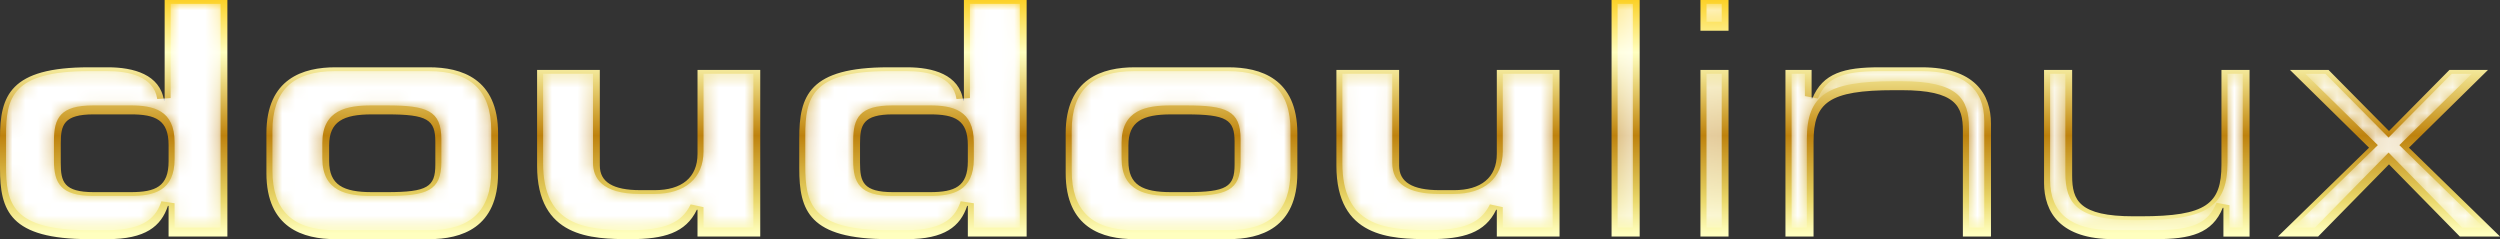 <?xml version="1.0" encoding="UTF-8" standalone="no"?>
<!-- Generator: Adobe Illustrator 13.0.0, SVG Export Plug-In . SVG Version: 6.00 Build 14948)  -->
<svg
    xmlns:rdf="http://www.w3.org/1999/02/22-rdf-syntax-ns#"
    xmlns="http://www.w3.org/2000/svg"
    xmlns:cc="http://web.resource.org/cc/"
    xmlns:xlink="http://www.w3.org/1999/xlink"
    xmlns:dc="http://purl.org/dc/elements/1.1/"
    xmlns:svg="http://www.w3.org/2000/svg"
    xmlns:inkscape="http://www.inkscape.org/namespaces/inkscape"
    xmlns:sodipodi="http://sodipodi.sourceforge.net/DTD/sodipodi-0.dtd"
    xmlns:ns1="http://sozi.baierouge.fr"
    id="Layer_1"
    enable-background="new 0 0 194.656 18.62"
    xml:space="preserve"
    viewBox="0 0 194.656 18.62"
    version="1.1"
    y="0px"
    x="0px"
  >
<rect x="0" y="0" width="194.656" height="18.62" fill="#333333" stroke="none"/>
<linearGradient
      id="SVGID_1_"
      y2="18.174"
      gradientUnits="userSpaceOnUse"
      x2="97.328"
      y1="-.701"
      x1="97.328"
    >
	<stop
        style="stop-color:#FBCA11"
        offset=".006"
    />
	<stop
        style="stop-color:#FFFFBF"
        offset=".253"
    />
	<stop
        style="stop-color:#F8F1A9"
        offset=".299"
    />
	<stop
        style="stop-color:#E8D275"
        offset=".39"
    />
	<stop
        style="stop-color:#CFA132"
        offset=".516"
    />
	<stop
        style="stop-color:#BE820E"
        offset=".596"
    />
	<stop
        style="stop-color:#E0C757"
        offset=".814"
    />
	<stop
        style="stop-color:#EBDA6F"
        offset=".871"
    />
	<stop
        style="stop-color:#FFFFBF"
        offset="1"
    />
</linearGradient
  >
<path
      d="m0 10.761c0-3.306 0.763-5.521 6.944-5.521h1.45c2.01 0 4.07 0.559 4.376 2.596h0.05v-7.836h4.885v18.419h-4.579v-2.391h-0.051c-0.534 1.602-1.755 2.592-4.705 2.592h-1.426c-6.181 0-6.944-2.213-6.944-5.519v-2.34zm4.731 1.935c0 1.447 0.23 2.264 2.57 2.264h2.875c1.934 0 2.951-0.434 2.951-2.395v-1.27c0-1.958-1.018-2.39-2.951-2.39h-2.875c-2.34 0-2.57 0.813-2.57 2.263v1.528zm16.013-2.318c0-4.271 2.874-5.138 5.368-5.138h7.301c2.492 0 5.368 0.867 5.368 5.138v3.104c0 4.275-2.875 5.139-5.368 5.139h-7.301c-2.494 0-5.368-0.863-5.368-5.139v-3.104zm4.884 2.164c0 1.857 1.094 2.418 3.332 2.418h1.17c3.155 0 3.766-0.408 3.766-2.139v-1.781c0-1.729-0.611-2.134-3.766-2.134h-1.17c-2.237 0-3.332 0.557-3.332 2.415v1.221zm33.565 5.877h-4.884v-2.088h-0.051c-0.865 1.809-2.569 2.289-5.189 2.289-3.028 0-7.25-0.125-7.25-5.723v-7.452h4.885v7.452c0 1.271 1.019 1.908 3.155 1.908h1.12c2.085 0 3.332-0.967 3.332-2.822v-6.538h4.884v12.974zm3.039-7.658c0-3.306 0.764-5.521 6.944-5.521h1.45c2.01 0 4.071 0.559 4.375 2.596h0.051v-7.836h4.885v18.419h-4.579v-2.391h-0.051c-0.534 1.602-1.755 2.592-4.706 2.592h-1.425c-6.18 0-6.944-2.213-6.944-5.52v-2.339zm4.732 1.935c0 1.447 0.229 2.264 2.569 2.264h2.875c1.934 0 2.95-0.434 2.95-2.395v-1.27c0-1.958-1.017-2.39-2.95-2.39h-2.875c-2.34 0-2.569 0.813-2.569 2.263v1.528zm16.013-2.318c0-4.271 2.874-5.138 5.367-5.138h7.302c2.494 0 5.368 0.867 5.368 5.138v3.104c0 4.275-2.874 5.139-5.368 5.139h-7.302c-2.493 0-5.367-0.863-5.367-5.139v-3.104zm4.883 2.164c0 1.857 1.094 2.418 3.333 2.418h1.169c3.154 0 3.766-0.408 3.766-2.139v-1.781c0-1.729-0.611-2.134-3.766-2.134h-1.169c-2.239 0-3.333 0.557-3.333 2.415v1.221zm33.57 5.877h-4.885v-2.088h-0.05c-0.865 1.809-2.57 2.289-5.19 2.289-3.027 0-7.25-0.125-7.25-5.723v-7.452h4.884v7.452c0 1.271 1.019 1.908 3.155 1.908h1.12c2.086 0 3.331-0.967 3.331-2.822v-6.538h4.885v12.974zm4.05-18.419h2.189v18.419h-2.189v-18.419zm6.92 0h2.188v2.393h-2.188v-2.393zm0 5.445h2.188v12.974h-2.188v-12.974zm6.62 0h2.035v2.238h0.051c0.814-2.01 2.518-2.443 5.24-2.443h3.282c4.095 0 5.394 2.061 5.394 4.402v8.776h-2.188v-8.244c0-1.905-0.534-3.153-4.783-3.153h-0.562c-5.112 0-6.282 0.969-6.282 4.019v7.379h-2.188v-12.974zm34.1 10.734h-0.05c-0.814 2.008-2.519 2.441-5.241 2.441h-3.282c-4.096 0-5.393-2.061-5.393-4.398v-8.777h2.188v8.241c0 1.908 0.535 3.154 4.783 3.154h0.56c5.114 0 6.282-0.967 6.282-4.02v-7.375h2.189v12.974h-2.036v-2.24zm11.34-4.68l-6.156-6.054h3.002l4.706 4.755 4.706-4.755h3.002l-6.156 6.054 7.098 6.92h-3.13l-5.52-5.623-5.521 5.623h-3.131l7.1-6.92z"
      fill="url(#SVGID_1_)"
  />
<defs
    >
	<filter
        id="Adobe_OpacityMaskFilter"
        height="17.622"
        width="192.93"
        y=".299"
        x=".469"
        filterUnits="userSpaceOnUse"
      >
		<feColorMatrix
          values="1 0 0 0 0  0 1 0 0 0  0 0 1 0 0  0 0 0 1 0"
          type="matrix"
      />
	</filter
    >
</defs
  >
<mask
      id="SVGID_2_"
      height="17.622"
      width="192.928"
      y="0.299"
      x="0.469"
      maskUnits="userSpaceOnUse"
    >
	<g
        filter="url(#Adobe_OpacityMaskFilter)"
      >
		<linearGradient
          id="SVGID_3_"
          y2="17.243"
          gradientUnits="userSpaceOnUse"
          x2="96.792"
          y1=".989"
          x1="97.478"
        >
			<stop
            style="stop-color:#FFFFFF"
            offset="0"
        />
			<stop
            style="stop-color:#000000"
            offset=".841"
        />
		</linearGradient
      >
		<path
          d="m167.8 17.921h-3.281c-3.245 0-4.893-1.313-4.893-3.901v-8.277h1.188v7.741c0 2.314 0.863 3.654 5.282 3.654h0.56c5.2 0 6.783-1.056 6.783-4.52v-6.875h1.189v11.976h-1.038v-1.741l-1.011-0.188c-0.65 1.592-1.85 2.131-4.78 2.131zm-56.53 0c-3.558 0-6.751-0.399-6.751-5.225v-6.953h3.886v6.953c0 1.598 1.229 2.407 3.653 2.407h1.122c2.398 0 3.83-1.24 3.83-3.32v-6.04h3.885v11.976h-3.885v-1.59l-1.001-0.216c-0.7 1.443-2.03 2.008-4.75 2.008zm-15.656 0h-7.303c-3.274 0-4.866-1.52-4.866-4.64v-3.104c0-3.121 1.592-4.638 4.866-4.638h7.303c3.275 0 4.868 1.517 4.868 4.638v3.104c0 3.12-1.59 4.64-4.866 4.64zm-4.452-9.714c-1.896 0-3.833 0.345-3.833 2.912v1.222c0 2.571 1.937 2.917 3.833 2.917h1.169c3.148 0 4.265-0.397 4.265-2.639v-1.781c0-2.234-1.117-2.631-4.265-2.631h-1.169zm-20.591 9.714h-1.425c-5.981 0-6.445-2.081-6.445-5.021v-2.34c0-2.94 0.464-5.021 6.445-5.021h1.45c1.623 0 3.612 0.377 3.88 2.17l1.044-0.074v-7.336h3.886v17.42h-3.581v-1.892l-1.023-0.158c-0.37 1.113-1.164 2.252-4.231 2.252zm-1.07-9.714c-2.58 0-3.069 0.969-3.069 2.761v1.526c0 1.75 0.501 2.764 3.069 2.764h2.875c1.791 0 3.449-0.35 3.449-2.895v-1.269c0-2.538-1.658-2.888-3.449-2.888h-2.875v0.001zm-20.464 9.714c-3.558 0-6.751-0.399-6.751-5.225v-6.953h3.887v6.953c0 1.099 0.632 2.407 3.653 2.407h1.122c2.399 0 3.83-1.24 3.83-3.32v-6.04h3.884v11.976h-3.884v-1.59l-1.003-0.214c-0.689 1.441-2.017 2.006-4.738 2.006zm-15.656 0h-7.3c-3.275 0-4.869-1.52-4.869-4.64v-3.104c0-3.121 1.594-4.638 4.869-4.638h7.3c3.275 0 4.869 1.517 4.869 4.638v3.104c0 3.12-1.594 4.64-4.869 4.64zm-4.452-9.714c-1.896 0-3.831 0.345-3.831 2.912v1.222c0 2.571 1.935 2.917 3.831 2.917h1.171c3.148 0 4.265-0.397 4.265-2.639v-1.781c0-2.234-1.117-2.631-4.265-2.631h-1.171zm-20.592 9.714h-1.425c-5.981 0-6.443-2.081-6.443-5.021v-2.34c0-2.94 0.462-5.021 6.443-5.021h1.45c1.623 0 3.614 0.377 3.882 2.17l1.044-0.074v-7.336h3.887v17.42h-3.581v-1.892l-1.026-0.158c-0.369 1.113-1.164 2.252-4.231 2.252zm-1.067-9.714c-2.58 0-3.069 0.969-3.069 2.761v1.526c0 1.75 0.501 2.764 3.069 2.764h2.874c1.793 0 3.452-0.35 3.452-2.895v-1.269c0-2.538-1.658-2.888-3.452-2.888h-2.874v0.001zm186.13 9.512h-1.692l-5.371-5.474-0.358-0.364-0.357 0.364-5.372 5.474h-1.691l6.221-6.063 0.366-0.356-0.364-0.357-5.287-5.199h1.569l4.561 4.608 0.355 0.359 0.355-0.359 4.561-4.608h1.571l-5.287 5.199-0.363 0.357 0.366 0.356 6.21 6.063zm-38.9 0h-1.19v-7.746c0-2.313-0.863-3.651-5.282-3.651h-0.56c-5.199 0-6.782 1.056-6.782 4.517v6.881h-1.188v-11.977h1.036v1.739l1.014 0.188c0.645-1.592 1.852-2.131 4.776-2.131h3.283c3.246 0 4.894 1.313 4.894 3.903v8.277zm-20.44 0h-1.189v-11.976h1.189v11.976zm-6.92 0h-1.189v-17.42h1.189v17.42zm6.92-16.027h-1.189v-1.393h1.189v1.393z"
          fill="url(#SVGID_3_)"
      />
	</g
    >
</mask
  >
<path
      mask="url(#SVGID_2_)"
      d="m167.8 17.921h-3.281c-3.245 0-4.893-1.313-4.893-3.901v-8.277h1.188v7.741c0 2.314 0.863 3.654 5.282 3.654h0.56c5.2 0 6.783-1.056 6.783-4.52v-6.875h1.189v11.976h-1.038v-1.741l-1.011-0.188c-0.65 1.592-1.85 2.131-4.78 2.131zm-56.53 0c-3.558 0-6.751-0.399-6.751-5.225v-6.953h3.886v6.953c0 1.598 1.229 2.407 3.653 2.407h1.122c2.398 0 3.83-1.24 3.83-3.32v-6.04h3.885v11.976h-3.885v-1.59l-1.001-0.216c-0.7 1.443-2.03 2.008-4.75 2.008zm-15.656 0h-7.303c-3.274 0-4.866-1.52-4.866-4.64v-3.104c0-3.121 1.592-4.638 4.866-4.638h7.303c3.275 0 4.868 1.517 4.868 4.638v3.104c0 3.12-1.59 4.64-4.866 4.64zm-4.452-9.714c-1.896 0-3.833 0.345-3.833 2.912v1.222c0 2.571 1.937 2.917 3.833 2.917h1.169c3.148 0 4.265-0.397 4.265-2.639v-1.781c0-2.234-1.117-2.631-4.265-2.631h-1.169zm-20.591 9.714h-1.425c-5.981 0-6.445-2.081-6.445-5.021v-2.34c0-2.94 0.464-5.021 6.445-5.021h1.45c1.623 0 3.612 0.377 3.88 2.17l1.044-0.074v-7.336h3.886v17.42h-3.581v-1.892l-1.023-0.158c-0.37 1.113-1.164 2.252-4.231 2.252zm-1.07-9.714c-2.58 0-3.069 0.969-3.069 2.761v1.526c0 1.75 0.501 2.764 3.069 2.764h2.875c1.791 0 3.449-0.35 3.449-2.895v-1.269c0-2.538-1.658-2.888-3.449-2.888h-2.875v0.001zm-20.464 9.714c-3.558 0-6.751-0.399-6.751-5.225v-6.953h3.887v6.953c0 1.099 0.632 2.407 3.653 2.407h1.122c2.399 0 3.83-1.24 3.83-3.32v-6.04h3.884v11.976h-3.884v-1.59l-1.003-0.214c-0.689 1.441-2.017 2.006-4.738 2.006zm-15.656 0h-7.3c-3.275 0-4.869-1.52-4.869-4.64v-3.104c0-3.121 1.594-4.638 4.869-4.638h7.3c3.275 0 4.869 1.517 4.869 4.638v3.104c0 3.12-1.594 4.64-4.869 4.64zm-4.452-9.714c-1.896 0-3.831 0.345-3.831 2.912v1.222c0 2.571 1.935 2.917 3.831 2.917h1.171c3.148 0 4.265-0.397 4.265-2.639v-1.781c0-2.234-1.117-2.631-4.265-2.631h-1.171zm-20.592 9.714h-1.425c-5.981 0-6.443-2.081-6.443-5.021v-2.34c0-2.94 0.462-5.021 6.443-5.021h1.45c1.623 0 3.614 0.377 3.882 2.17l1.044-0.074v-7.336h3.887v17.42h-3.581v-1.892l-1.026-0.158c-0.369 1.113-1.164 2.252-4.231 2.252zm-1.067-9.714c-2.58 0-3.069 0.969-3.069 2.761v1.526c0 1.75 0.501 2.764 3.069 2.764h2.874c1.793 0 3.452-0.35 3.452-2.895v-1.269c0-2.538-1.658-2.888-3.452-2.888h-2.874v0.001zm186.13 9.512h-1.692l-5.371-5.474-0.358-0.364-0.357 0.364-5.372 5.474h-1.691l6.221-6.063 0.366-0.356-0.364-0.357-5.287-5.199h1.569l4.561 4.608 0.355 0.359 0.355-0.359 4.561-4.608h1.571l-5.287 5.199-0.363 0.357 0.366 0.356 6.21 6.063zm-38.9 0h-1.19v-7.746c0-2.313-0.863-3.651-5.282-3.651h-0.56c-5.199 0-6.782 1.056-6.782 4.517v6.881h-1.188v-11.977h1.036v1.739l1.014 0.188c0.645-1.592 1.852-2.131 4.776-2.131h3.283c3.246 0 4.894 1.313 4.894 3.903v8.277zm-20.44 0h-1.189v-11.976h1.189v11.976zm-6.92 0h-1.189v-17.42h1.189v17.42zm6.92-16.027h-1.189v-1.393h1.189v1.393z"
      fill="#FFFFFF"
  />
</svg
>
